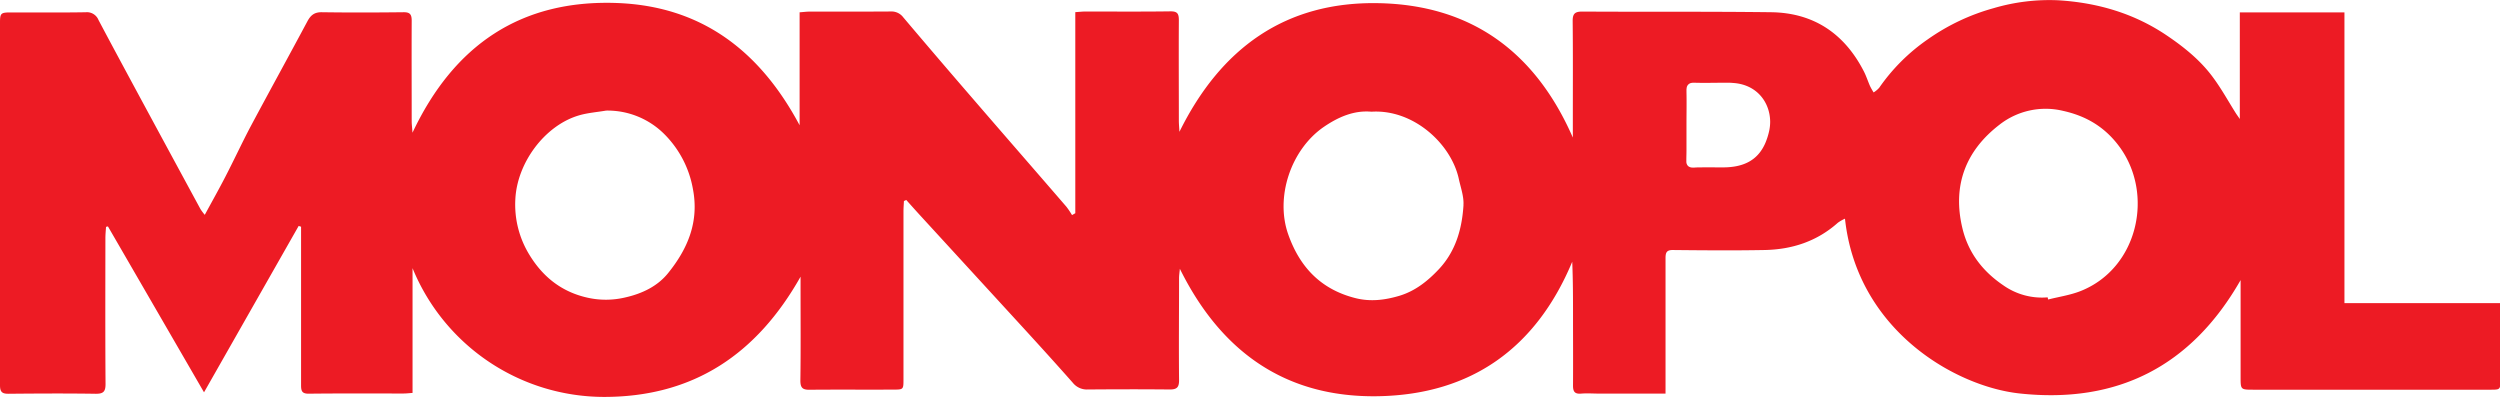 <svg xmlns="http://www.w3.org/2000/svg" viewBox="0 0 946.62 150.29"><defs><style>.cls-1{fill:#ed1b24;}</style></defs><g id="Capa_2" data-name="Capa 2"><g id="Capa_7" data-name="Capa 7"><path class="cls-1" d="M946.62,114.78h-58.9V4.69H848.1V45.06c-.9-1.31-1.28-1.83-1.62-2.37-2.74-4.36-5.24-8.89-8.25-13-4.64-6.46-10.72-11.45-17.27-15.92C808.36,5.11,794.28,1,779.24.1a74.61,74.61,0,0,0-24.39,3,80.37,80.37,0,0,0-24.91,11.8,72.29,72.29,0,0,0-18.38,18.33A9.44,9.44,0,0,1,709.44,35a24.81,24.81,0,0,1-1.33-2.35c-.83-1.87-1.45-3.84-2.38-5.65-7.34-14.29-19-22.16-35.11-22.37-23.83-.3-47.65-.1-71.48-.25-2.89,0-3.68.87-3.65,3.69.13,12.55.06,25.11.06,37.66v6.36C581.4,19.71,557.14,1.86,521.94,1.2s-59.7,17-75.35,48.71c-.09-1.75-.22-3-.22-4.2,0-12.66-.08-25.31,0-38,0-2.52-.52-3.45-3.24-3.41-10.77.15-21.55.06-32.33.07-1,0-2.09.13-3.64.23V80.73c-.41.24-.82.48-1.24.71a31.18,31.18,0,0,0-2.13-3.16C392.2,64.85,380.52,51.47,368.91,38Q355.38,22.36,342,6.54a5.57,5.57,0,0,0-4.77-2.19c-10.28.08-20.56,0-30.84.05-1,0-2.08.15-3.62.26V47.43C287.62,19,265.37,2.32,233.64,1.14,197.38-.2,171.91,16.91,156.19,50.25c-.14-2-.3-3.17-.3-4.39,0-12.66-.06-25.31,0-38,0-2.42-.65-3.27-3.16-3.23-10.28.12-20.56.15-30.84,0-2.83-.05-4.25,1.12-5.49,3.44-7.18,13.42-14.53,26.76-21.7,40.19C91.45,54.45,88.5,60.81,85.29,67c-2.41,4.68-5,9.26-7.75,14.35a20,20,0,0,1-1.61-2.14Q64.85,58.78,53.78,38.3C48.26,28.06,42.73,17.84,37.29,7.56a4.72,4.72,0,0,0-4.83-2.92C23,4.8,13.48,4.7,4,4.71.34,4.72,0,5,0,8.58Q0,77.24,0,145.89c0,2.47.77,3.23,3.22,3.21,11-.11,22-.16,32.92,0,3,.05,3.85-.8,3.82-3.8-.13-18.39-.07-36.78-.05-55.17,0-1.41.15-2.82.24-4.23l.72-.17,36.38,62.82,35.84-63,.91.3v3.16c0,19,0,38,0,56.94,0,2.19.44,3.15,2.94,3.12,12-.14,23.93-.06,35.89-.07,1,0,1.92-.12,3.38-.22V101.54a78.46,78.46,0,0,0,72.31,48.75c34.06.07,58.1-16.24,74.61-45.52v4.36c0,11.67.1,23.33-.07,35,0,2.88,1,3.48,3.6,3.45,10.48-.11,21,0,31.44-.06,4,0,4,0,4-3.92q0-31.74,0-63.47c0-1.32.11-2.64.17-4l.88-.42c1.7,1.9,3.4,3.81,5.12,5.69q19.84,21.63,39.67,43.26c6.14,6.71,12.25,13.44,18.26,20.25a6.8,6.8,0,0,0,5.59,2.57c10.38-.08,20.76-.11,31.14,0,2.7,0,3.55-.83,3.52-3.58-.13-12.85,0-25.7,0-38.55,0-1.09.18-2.19.3-3.58,15.63,31.6,40.26,48.94,75.31,48.25s59.62-18.23,73.26-50.91c.3,7,.3,13.75.3,20.54,0,8.8.06,17.59,0,26.39,0,2.34.74,3.19,3.08,3s4.75,0,7.12,0h24.83V145.1c0-15.81,0-31.62,0-47.43,0-2.28.6-3.06,3-3,11.46.12,22.93.21,34.4,0,10.42-.18,19.9-3.24,27.84-10.32a15.13,15.13,0,0,1,2.71-1.55c4.53,42.12,41.61,63.52,66.09,66.18,37,4,65.05-10.24,83.71-42.92v36.72c0,4.77,0,4.78,4.93,4.78h89.57c3.87,0,3.87,0,3.88-4V114.78ZM253,103.38c-4,5-9.82,7.79-16.23,9.24a31.69,31.69,0,0,1-14.24.11c-9.81-2.17-16.9-7.82-22-16.13a36.32,36.32,0,0,1-5.39-21.28c.71-13.65,11-27.6,23.75-31.53,3.42-1.06,7.09-1.31,10.65-1.92A30.45,30.45,0,0,1,251.76,51a38.87,38.87,0,0,1,10.61,20.56C264.77,84,260.4,94.21,253,103.38Zm301.15-25.7c-.57,9-2.94,17.46-9.36,24.29-4.19,4.45-8.88,8.19-14.81,10-5.48,1.64-11,2.37-16.76.91-13-3.29-21-11.65-25.39-24-5.08-14.2.93-32.25,13.46-40.85,5.61-3.83,11.52-6.32,18-5.73,15.78-1,29.94,11.93,33,25.06C553,70.8,554.35,74.3,554.13,77.68ZM669.78,50.07a25.2,25.2,0,0,1-1,3.24c-.19.5-.39,1-.61,1.44-2.85,6-8.07,8.66-15.89,8.63h-1.77c-2.08,0-4.15-.06-6.22,0-.89,0-1.78,0-2.66.07a7,7,0,0,1-.8,0,2.51,2.51,0,0,1-1.65-.59,2.4,2.4,0,0,1-.65-1.62c0-.12,0-.25,0-.39s0-.27,0-.42c0-1.08.05-2.17.05-3.25,0-3.26,0-6.52,0-9.77,0-4.23.09-8.46,0-12.68V34.2c0-.28,0-.54.06-.77a2.17,2.17,0,0,1,1.94-2.05l.37-.05a7.77,7.77,0,0,1,.86,0c3.55.11,7.11,0,10.66,0,.59,0,1.19,0,1.78,0s1.18,0,1.77.07c9.08.48,14.13,7.19,14.25,14.55A16.56,16.56,0,0,1,669.78,50.07ZM787.83,110.2c-3.91,1.55-8.2,2.17-12.31,3.21l-.18-.82a25.38,25.38,0,0,1-16.68-4.48c-7.81-5.26-13.36-12.31-15.6-21.7-3.86-16.12,1.22-29.32,14-39.16A28.31,28.31,0,0,1,781.27,42c9,2,16.06,6.38,21.42,13.79C815.69,73.77,809.47,101.6,787.83,110.2Z"/></g></g></svg>